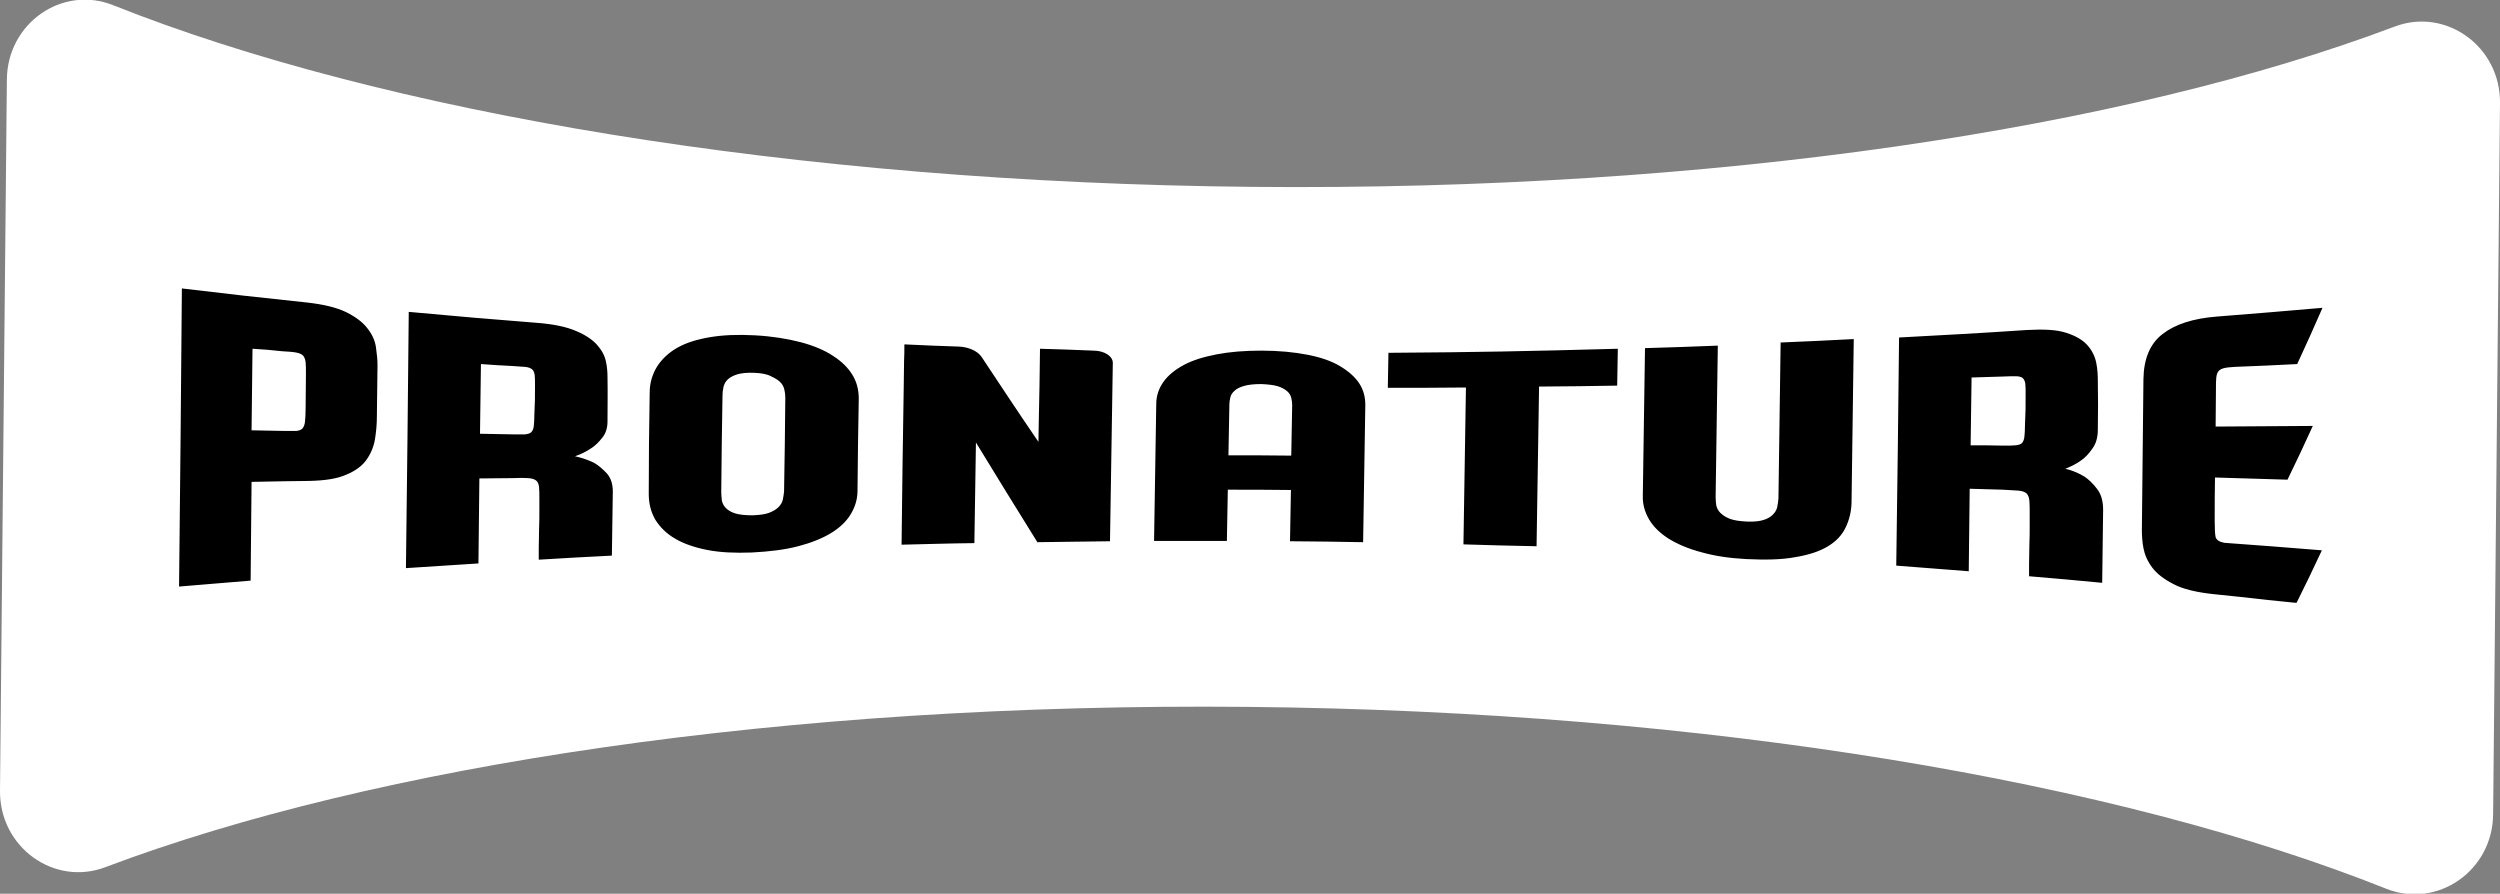 <?xml version="1.0" encoding="utf-8"?>
<!-- Generator: Adobe Illustrator 24.1.1, SVG Export Plug-In . SVG Version: 6.00 Build 0)  -->
<svg version="1.1" id="logo" xmlns="http://www.w3.org/2000/svg" xmlns:xlink="http://www.w3.org/1999/xlink" x="0px" y="0px"
	 viewBox="0 0 800 286" enable-background="new 0 0 800 286" xml:space="preserve">
<rect x="0" y="0" width="800" height="286" fill="#808080" stroke="none"/>
<path id="bg" fill="#FFFFFF" d="M797.8,260.5L800,33c0.2-18.1-17.3-30.7-33.7-24.5c-86.3,32.6-218,52.7-365.5,51.3
	C253.3,58.4,122,35.8,36.3,1.7C20-4.9,2.3,7.4,2.2,25.5L0,253c-0.2,18.1,17.3,30.7,33.7,24.5c86.3-32.6,218-52.7,365.5-51.3
	s278.8,24,364.4,58.2C780,290.9,797.7,278.6,797.8,260.5z"/>
<path id="text" d="M98.2,96.8c5.4,0.6,9.5,1.6,12.6,3.1c3,1.5,5.3,3.2,6.8,5.2c1.5,1.9,2.4,3.9,2.7,6c0.3,2.1,0.5,4,0.5,5.7
	c-0.1,6.5-0.1,9.8-0.2,16.4c0,2.4-0.2,4.8-0.6,7.3c-0.4,2.4-1.3,4.6-2.7,6.6c-1.4,2-3.6,3.6-6.5,4.8c-2.9,1.3-6.9,1.9-12,2
	c-3.1,0-4.7,0.1-7.8,0.1c-4.2,0.1-6.3,0.1-10.5,0.2c-0.1,12.6-0.2,18.9-0.3,31.6c-9.2,0.8-13.8,1.1-22.9,1.9
	c0.4-38.2,0.6-57.3,0.9-95.4C74.1,94.2,82.1,95.1,98.2,96.8z M80.8,111.6c-0.1,10.5-0.2,15.7-0.3,26.1c4.2,0.1,6.3,0.1,10.5,0.2
	c1.6,0,2.9,0,3.8,0c0.9-0.1,1.5-0.3,2-0.8c0.4-0.5,0.7-1.2,0.8-2.2c0.1-1,0.2-2.5,0.2-4.3c0-4.4,0.1-6.6,0.1-10.9
	c0-1.6,0-2.9-0.1-3.8c-0.1-0.9-0.4-1.6-0.8-2.1c-0.5-0.5-1.2-0.8-2.3-1c-1-0.2-2.5-0.3-4.4-0.4C86.4,112,84.6,111.8,80.8,111.6z
	 M194.4,134.9c0,2.1-0.6,3.9-1.7,5.2c-1.1,1.4-2.3,2.6-3.6,3.4c-1.5,1-3.3,1.9-5.1,2.5c2.2,0.5,4.3,1.2,6.1,2.1
	c1.4,0.8,2.8,2,4.1,3.4c1.3,1.5,1.9,3.4,1.9,5.8c-0.1,8.2-0.2,12.3-0.3,20.5c-9.4,0.5-14,0.7-23.4,1.3c0-0.6,0-1.8,0-3.7
	c0-1.9,0.1-3.8,0.1-6c0.1-2.1,0.1-4.1,0.1-5.9c0-1.8,0-3,0-3.5c0-1.8,0-3.2-0.1-4.1c-0.1-1-0.4-1.7-0.9-2.1
	c-0.6-0.5-1.4-0.7-2.6-0.8c-1.2-0.1-2.8-0.1-5,0c-4.3,0-6.4,0.1-10.6,0.1c-0.1,10.9-0.2,16.3-0.3,27.2c-9.3,0.6-13.9,0.9-23.2,1.5
	c0.4-32.9,0.6-49.3,0.9-82c16.3,1.5,24.5,2.2,40.9,3.5c5.4,0.4,9.6,1.3,12.6,2.6c3.1,1.3,5.3,2.8,6.8,4.5c1.5,1.7,2.4,3.4,2.8,5.3
	c0.4,1.8,0.5,3.5,0.5,5C194.5,126.4,194.4,129.2,194.4,134.9z M171.2,123.4c0-1.5,0-2.6-0.1-3.4c-0.1-0.8-0.4-1.4-0.8-1.8
	c-0.5-0.4-1.2-0.7-2.3-0.8c-1-0.1-2.5-0.2-4.4-0.3c-3.9-0.2-5.8-0.3-9.7-0.6c-0.1,8.9-0.2,13.4-0.3,22.3c4.3,0.1,6.4,0.1,10.6,0.2
	c1.6,0,2.9,0,3.8,0c0.9-0.1,1.6-0.3,2-0.7c0.4-0.4,0.7-1,0.8-1.9c0.1-0.9,0.2-2.2,0.2-3.8C171.2,128.8,171.2,127,171.2,123.4z
	 M207.9,125.7c0-3.1,0.8-5.8,2.3-8.3c1.5-2.4,3.7-4.5,6.5-6.1c2.8-1.6,6.3-2.7,10.5-3.4c4.1-0.7,8.9-0.9,14.3-0.6
	c5.6,0.3,10.5,1.1,14.7,2.2c4.2,1.1,7.7,2.6,10.4,4.4c2.8,1.8,4.8,3.8,6.2,6.1c1.4,2.3,2,4.8,2,7.6c-0.2,11.8-0.3,17.7-0.4,29.5
	c0,2.7-0.8,5.2-2.2,7.5c-1.4,2.3-3.5,4.3-6.3,6c-2.8,1.7-6.3,3.1-10.5,4.2c-4.2,1.1-9.1,1.7-14.8,2c-5.4,0.2-10.1,0-14.2-0.8
	c-4.1-0.8-7.6-2-10.3-3.6c-2.8-1.6-4.9-3.7-6.4-6.1c-1.4-2.4-2.1-5.2-2.1-8.2C207.6,145.1,207.7,138.6,207.9,125.7z M241.4,119.3
	c-2.3-0.1-4.2,0.1-5.5,0.5c-1.3,0.4-2.4,1-3.1,1.7c-0.7,0.7-1.1,1.5-1.3,2.4c-0.2,0.9-0.3,1.8-0.3,2.7c-0.2,12.3-0.3,18.5-0.4,30.9
	c0,0.9,0.1,1.8,0.2,2.7c0.2,0.9,0.6,1.7,1.3,2.4c0.7,0.7,1.7,1.3,3,1.7c1.3,0.4,3.2,0.6,5.5,0.6c2.3-0.1,4-0.3,5.3-0.8
	c1.3-0.5,2.3-1.1,3-1.8c0.7-0.7,1.2-1.5,1.4-2.4c0.2-0.9,0.3-1.8,0.4-2.6c0.2-12,0.3-18,0.4-30c0-0.9-0.1-1.8-0.3-2.6
	c-0.2-0.9-0.6-1.7-1.3-2.4c-0.7-0.7-1.7-1.3-3-1.9C245.4,119.7,243.6,119.4,241.4,119.3z M412.8,173.2c0.1-6.5,0.2-9.8,0.3-16.4
	c-8.1-0.1-12.1-0.1-20.2-0.1c-0.1,6.5-0.2,9.8-0.3,16.4c-9.3,0-14,0-23.3,0c0.3-17.5,0.4-26.3,0.7-43.8c0-2.6,0.8-5,2.3-7.1
	c1.5-2.1,3.7-3.9,6.5-5.4c2.8-1.5,6.3-2.6,10.5-3.4c4.1-0.8,8.9-1.2,14.3-1.2c5.6,0,10.6,0.5,14.7,1.3c4.2,0.8,7.7,2,10.4,3.6
	c2.7,1.6,4.8,3.4,6.2,5.5c1.4,2.1,2,4.4,2,7c-0.3,17.6-0.4,26.3-0.7,43.9C426.8,173.3,422.1,173.3,412.8,173.2z M413.2,145.8
	c0.1-6.5,0.2-9.7,0.3-16.2c0-0.7-0.1-1.5-0.3-2.3c-0.2-0.8-0.6-1.5-1.3-2.1c-0.7-0.6-1.7-1.2-3-1.6c-1.3-0.4-3.1-0.6-5.3-0.7
	c-2.3,0-4.2,0.2-5.5,0.6c-1.4,0.4-2.4,0.9-3.1,1.6c-0.7,0.6-1.1,1.3-1.3,2.1c-0.2,0.8-0.3,1.6-0.3,2.3c-0.1,6.5-0.2,9.7-0.3,16.2
	C401.1,145.7,405.1,145.7,413.2,145.8z M468.3,174.2c0.3-20.1,0.5-30.1,0.8-50.2c-10,0.1-15,0.1-25,0.1c0.1-4.5,0.1-6.7,0.2-11.2
	c29.3-0.2,44-0.5,73.4-1.3c-0.1,4.7-0.1,7.1-0.2,11.8c-10,0.2-15,0.2-25,0.3c-0.3,20.5-0.5,30.7-0.8,51.1
	C482.4,174.6,477.7,174.5,468.3,174.2z M558.7,178.9c-5.4-0.3-10.1-1-14.3-2.2c-4.2-1.1-7.6-2.6-10.4-4.3c-2.8-1.8-4.9-3.8-6.3-6.2
	c-1.4-2.4-2.1-4.9-2-7.7c0.3-18.8,0.4-28.3,0.7-47.1c9.3-0.3,14-0.4,23.3-0.8c-0.3,19.4-0.4,29.1-0.7,48.5c0,0.9,0.1,1.8,0.2,2.6
	c0.2,0.9,0.6,1.7,1.3,2.4c0.7,0.7,1.7,1.4,3,1.9c1.3,0.5,3.2,0.8,5.5,0.9c2.3,0.1,4-0.1,5.3-0.5c1.3-0.4,2.3-1,3-1.7
	c0.7-0.7,1.2-1.5,1.4-2.4c0.2-0.9,0.3-1.8,0.4-2.7c0.3-20,0.4-30,0.7-50c9.4-0.4,14-0.6,23.4-1.1c-0.3,20.7-0.4,31.1-0.7,51.8
	c0,3.2-0.7,6-1.9,8.5c-1.2,2.5-3.1,4.5-5.8,6.1c-2.7,1.6-6.1,2.7-10.4,3.4C570.2,179.1,564.9,179.2,558.7,178.9z M671.3,137.6
	c0,2.4-0.6,4.4-1.7,5.9c-1.1,1.6-2.3,2.9-3.6,3.8c-1.5,1.1-3.3,2-5.1,2.7c2.2,0.5,4.3,1.4,6.1,2.5c1.4,0.9,2.8,2.3,4.1,4
	c1.3,1.7,1.9,3.9,1.9,6.7c-0.1,9.3-0.2,14-0.3,23.3c-9.3-0.9-14-1.3-23.4-2.1c0-0.6,0-1.9,0-3.8c0-1.9,0.1-4,0.1-6.2
	c0.1-2.2,0.1-4.3,0.1-6.2c0-1.9,0-3.1,0-3.7c0-1.9,0-3.3-0.1-4.3c-0.1-1-0.4-1.8-0.9-2.3c-0.6-0.5-1.4-0.8-2.6-0.9
	c-1.2-0.1-2.8-0.2-5-0.3c-4.3-0.1-6.4-0.2-10.6-0.3c-0.1,10.6-0.2,15.8-0.3,26.4c-9.3-0.7-13.9-1.1-23.2-1.8
	c0.4-29.2,0.6-43.8,0.9-73c16.4-0.9,24.5-1.3,40.9-2.4c5.4-0.3,9.6-0.1,12.6,0.9c3.1,1,5.3,2.3,6.8,4c1.5,1.7,2.4,3.6,2.8,5.6
	c0.4,2,0.5,3.9,0.5,5.6C671.4,128,671.4,131.2,671.3,137.6z M648.2,126.3c0-1.5,0-2.7-0.1-3.5c-0.1-0.8-0.4-1.4-0.8-1.8
	c-0.5-0.4-1.2-0.6-2.3-0.6c-1,0-2.5,0-4.4,0.1c-3.9,0.1-5.8,0.2-9.7,0.3c-0.1,8.7-0.2,13-0.3,21.7c4.3,0,6.4,0,10.6,0.1
	c1.6,0,2.9,0,3.8-0.1c0.9-0.1,1.6-0.3,2-0.7c0.4-0.4,0.7-1.1,0.8-2c0.1-0.9,0.2-2.3,0.2-4C648.2,131.9,648.2,130,648.2,126.3z
	 M731.7,192.6c-1.7-0.2-3.7-0.4-6-0.6c-7-0.8-10.6-1.2-17.6-1.9c-5.4-0.6-9.6-1.6-12.6-3.2c-3.1-1.6-5.3-3.3-6.8-5.3
	c-1.5-2-2.4-4.1-2.8-6.2c-0.4-2.1-0.5-4.1-0.5-5.9c0.2-19.3,0.3-28.9,0.5-48.2c0.1-6.5,2.1-11.3,6.1-14.4c4-3.1,9.7-5,17.4-5.6
	c13.5-1.1,20.3-1.6,33.8-2.8c-3.2,7.3-4.8,10.9-8.1,18c-8,0.4-12,0.6-20,0.9c-1.5,0.1-2.6,0.2-3.4,0.4c-0.8,0.2-1.4,0.5-1.8,1
	c-0.4,0.5-0.6,1.2-0.7,2.1c-0.1,0.9-0.1,2.2-0.1,3.7c0,4.8-0.1,7.2-0.1,11.9c12.4-0.1,18.7-0.1,31.1-0.2c-3.2,7-4.8,10.4-8.1,17.2
	c-9.3-0.3-13.9-0.4-23.2-0.7c-0.1,5.6-0.1,8.3-0.1,13.9c0,2.6,0.1,4.3,0.3,5.2c0.3,0.9,1.2,1.5,2.8,1.8c12.5,0.9,18.7,1.4,31.2,2.4
	c-3.2,6.8-4.8,10.2-8.1,16.8C734.5,192.9,733.4,192.8,731.7,192.6z M332.8,111.6c-0.1,9.5-0.2,14.3-0.4,23.8c0,2.4-0.1,3.6-0.1,6
	c-7.3-10.7-10.9-16.2-18.2-27.2c-1.3-1.9-4.2-3.2-7.4-3.3c-6.9-0.2-10.4-0.4-17.3-0.7c0,2.1,0,3.2-0.1,5.4c0,3.1-0.1,4.6-0.1,7.7
	c-0.3,20.4-0.5,30.6-0.7,51c9.3-0.2,14-0.4,23.3-0.5c0.2-12.9,0.3-19.3,0.5-32.2c7.9,12.9,11.8,19.3,19.6,31.8c0,0,0,0,0,0.1
	c9.3-0.1,14-0.2,23.3-0.3c0.4-22.9,0.5-34.3,0.9-57.1c0-2.1-2.7-3.9-6.2-3.9C343,111.9,339.6,111.8,332.8,111.6z"/>
</svg>
